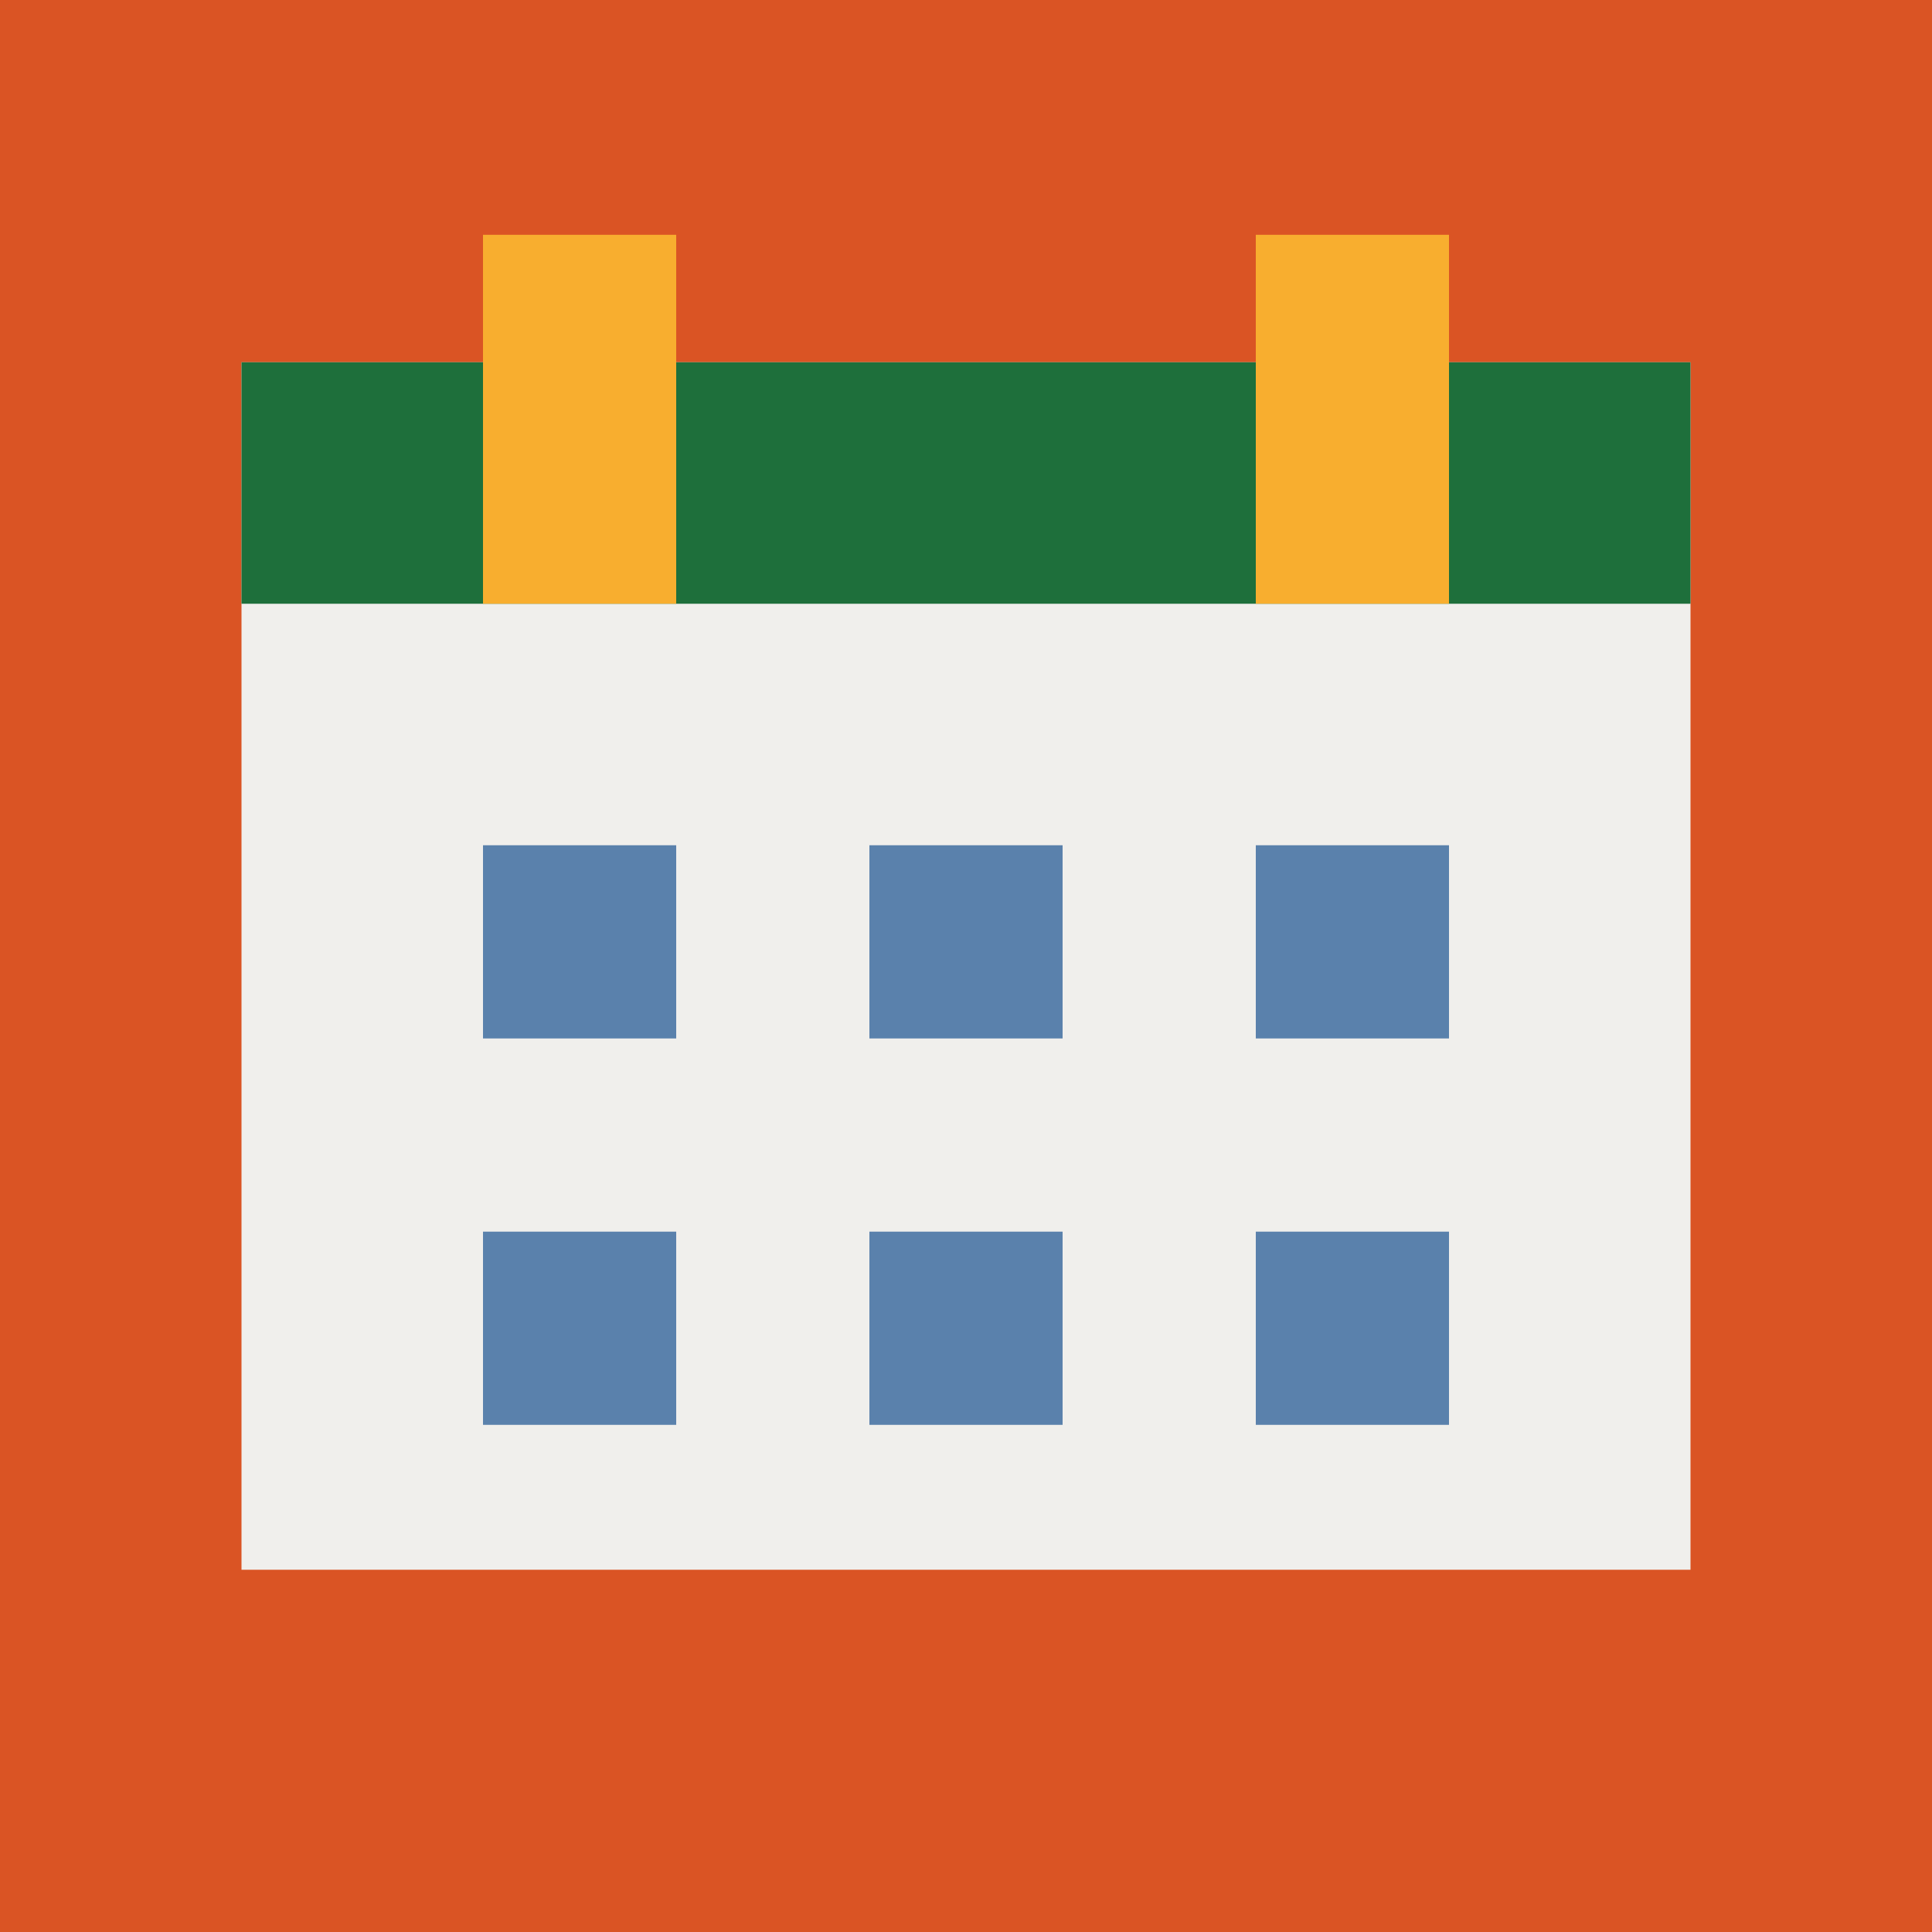 <?xml version="1.0" encoding="UTF-8"?> <svg xmlns="http://www.w3.org/2000/svg" width="72" height="72" viewBox="0 0 72 72"><g id="Group_151" data-name="Group 151" transform="translate(-522.253 -1373.917)"><rect id="Rectangle_177" data-name="Rectangle 177" width="72" height="72" transform="translate(522.253 1373.917)" fill="#da5424"></rect><rect id="Rectangle_178" data-name="Rectangle 178" width="54" height="45" transform="translate(531.253 1387.417)" fill="#f0efec"></rect><rect id="Rectangle_179" data-name="Rectangle 179" width="54" height="9" transform="translate(531.253 1387.417)" fill="#1e6f3b"></rect><rect id="Rectangle_180" data-name="Rectangle 180" width="7.2" height="7.2" transform="translate(540.253 1405.417)" fill="#5a81ac"></rect><rect id="Rectangle_181" data-name="Rectangle 181" width="7.2" height="7.2" transform="translate(554.653 1405.417)" fill="#5a81ac"></rect><rect id="Rectangle_182" data-name="Rectangle 182" width="7.2" height="7.2" transform="translate(569.053 1405.417)" fill="#5a81ac"></rect><rect id="Rectangle_183" data-name="Rectangle 183" width="7.2" height="13.75" transform="translate(540.253 1382.667)" fill="#f8ae2f"></rect><rect id="Rectangle_184" data-name="Rectangle 184" width="7.2" height="13.75" transform="translate(569.053 1382.667)" fill="#f8ae2f"></rect><rect id="Rectangle_185" data-name="Rectangle 185" width="7.2" height="7.2" transform="translate(540.253 1419.817)" fill="#5a81ac"></rect><rect id="Rectangle_186" data-name="Rectangle 186" width="7.2" height="7.2" transform="translate(554.653 1419.817)" fill="#5a81ac"></rect><rect id="Rectangle_187" data-name="Rectangle 187" width="7.2" height="7.2" transform="translate(569.053 1419.817)" fill="#5a81ac"></rect></g></svg> 